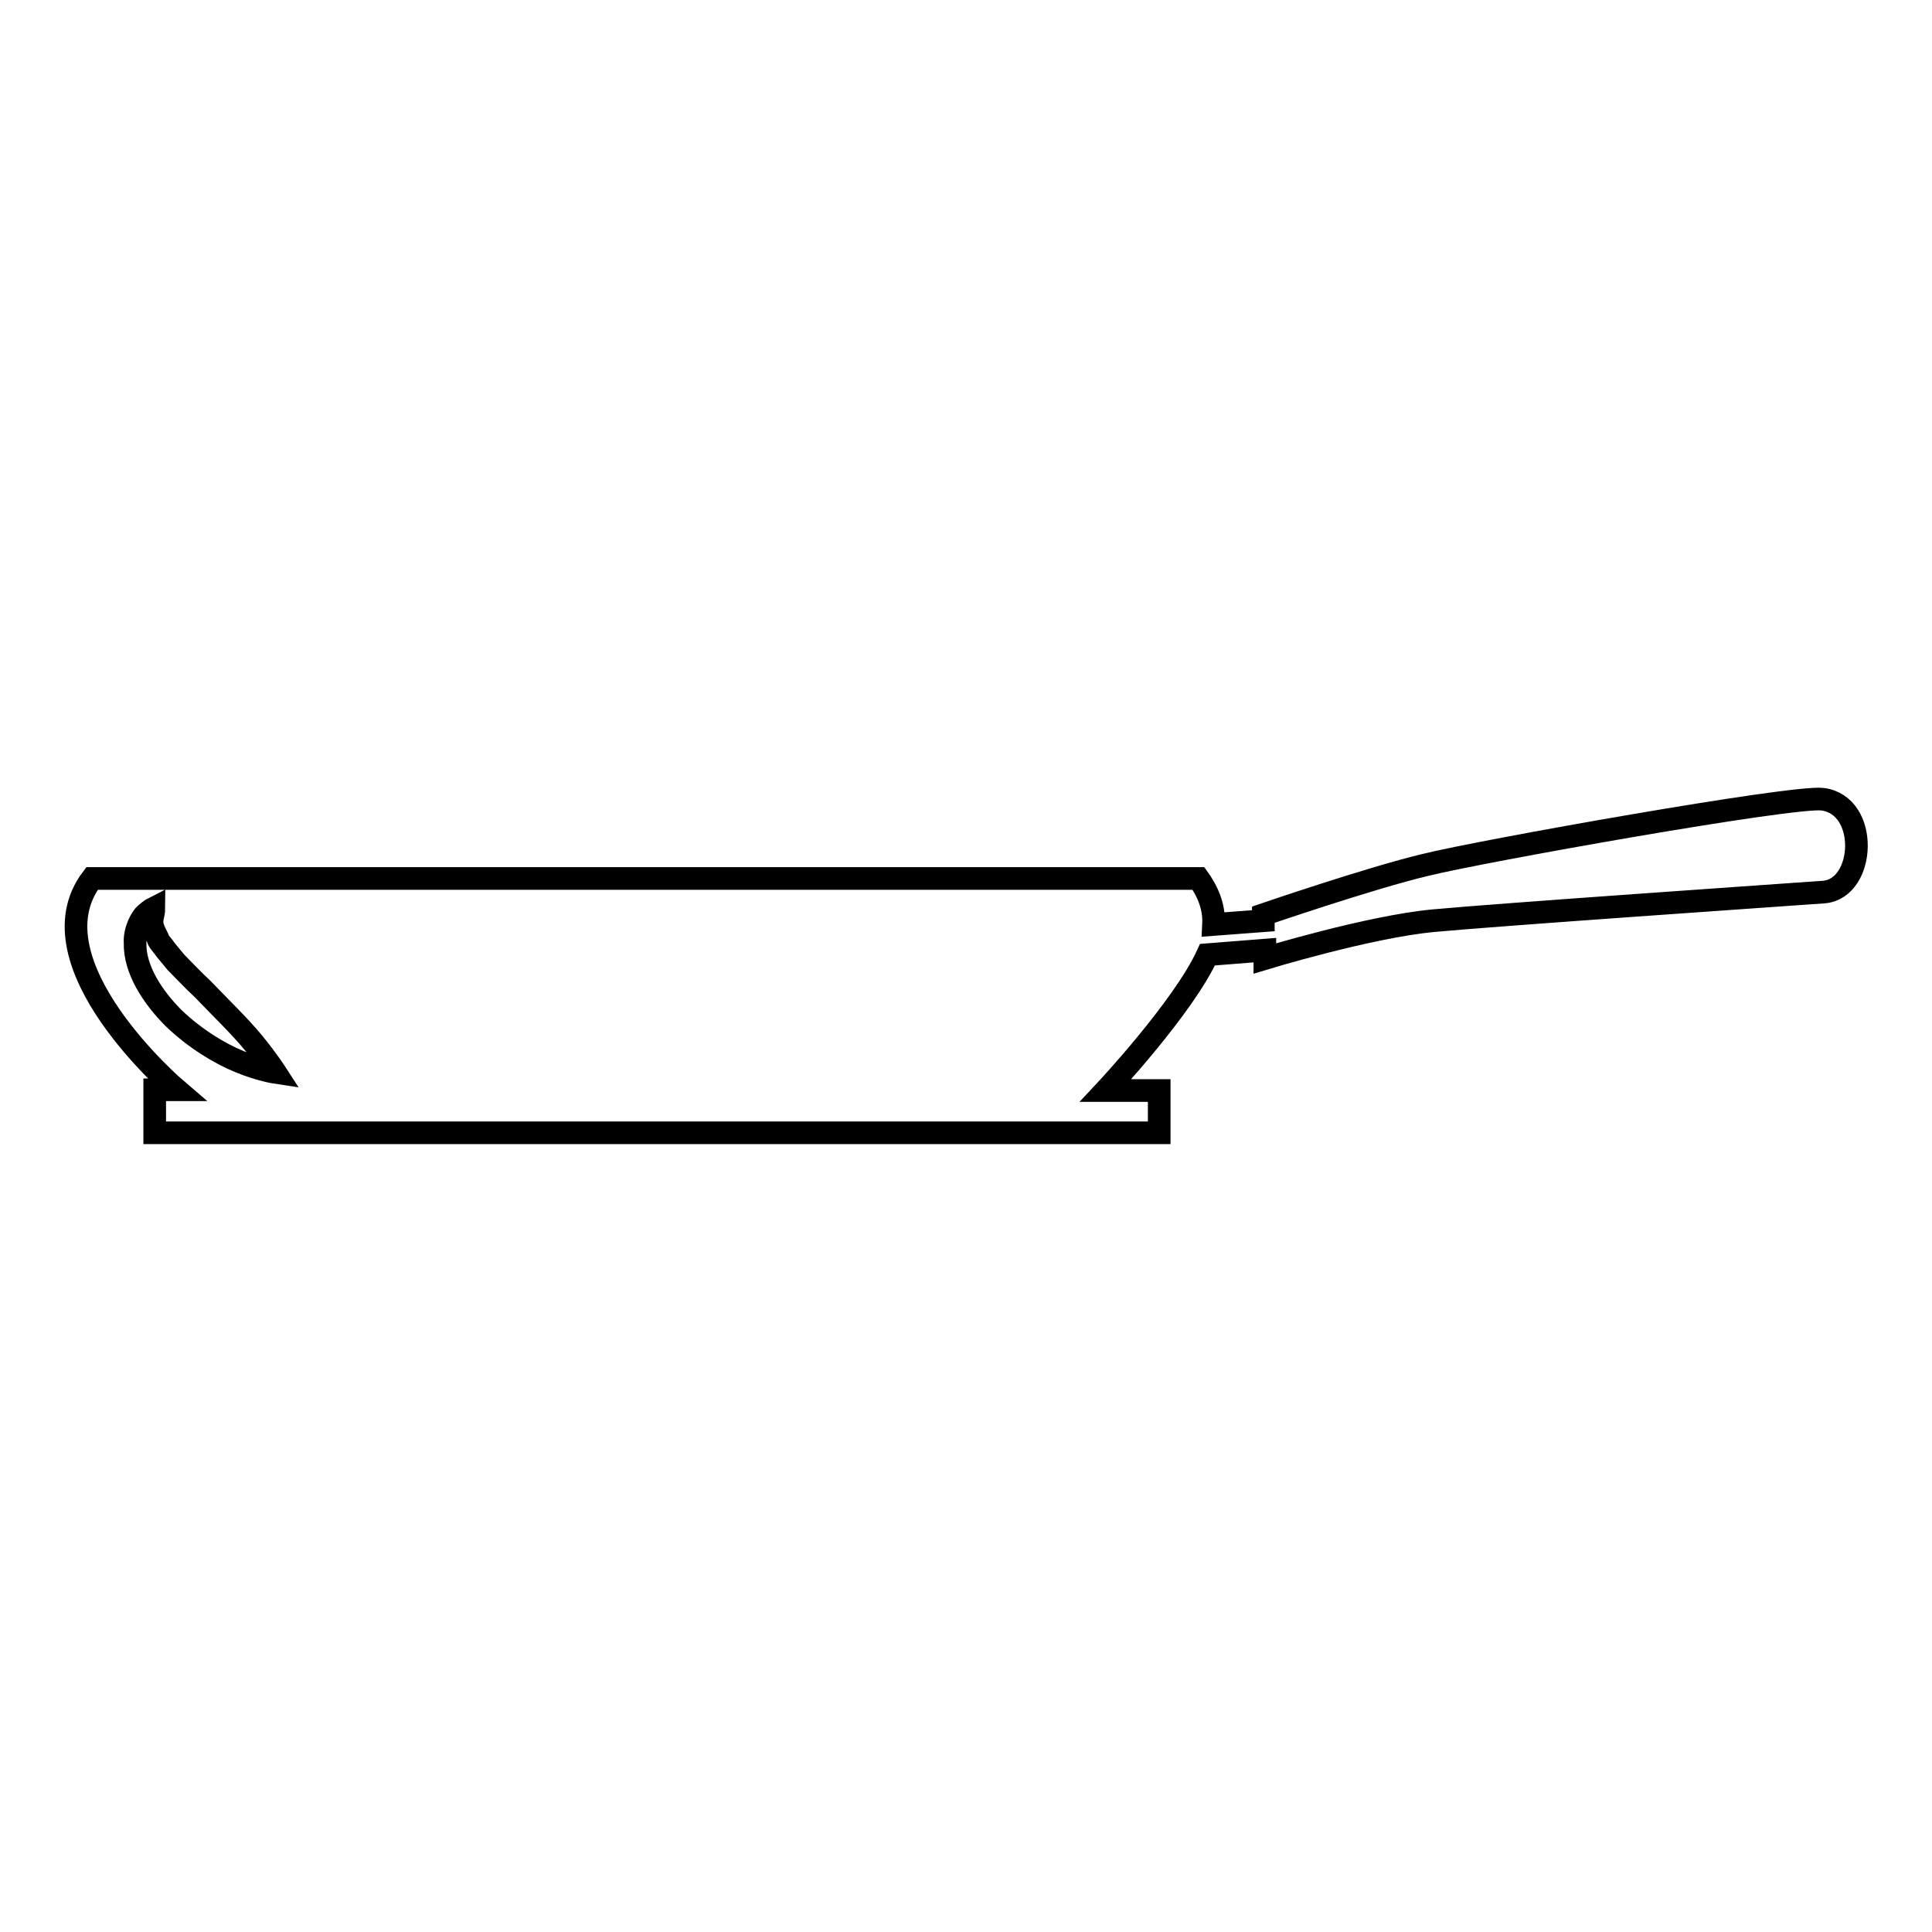 <?xml version="1.0" encoding="utf-8"?>
<!-- Svg Vector Icons : http://www.onlinewebfonts.com/icon -->
<!DOCTYPE svg PUBLIC "-//W3C//DTD SVG 1.1//EN" "http://www.w3.org/Graphics/SVG/1.1/DTD/svg11.dtd">
<svg version="1.1" xmlns="http://www.w3.org/2000/svg" xmlns:xlink="http://www.w3.org/1999/xlink" x="0px" y="0px" viewBox="0 0 256 256" enable-background="new 0 0 256 256" xml:space="preserve">
<g><g><g><path stroke-width="3" fill-opacity="0" stroke="#000000"  d="M241.5,105.9c-3.9-0.5-45.4,6.9-52.6,8.7c-7.2,1.7-21.5,6.6-21.5,6.6l0,0.8l-6.6,0.5c0.1-2-0.5-4-2-6.1c-8,0-73.3,0-73.3,0s-65.4,0-73.3,0c-8.5,11.2,11.2,28,11.2,28h-2.9v5.7h133.1v-5.6h-7.1c0,0,10.3-11,13.5-18l7.6-0.6l0,1.1c0,0,13.8-4.2,22.3-5c8.5-0.8,46.2-3.4,51.8-3.8C247.2,117.7,247.7,106.7,241.5,105.9z M31.8,140.7c-2.7-1.1-6-3.1-8.8-5.8c-2.7-2.7-5.2-6.4-5.1-10c-0.1-1.7,0.9-3.4,1.4-3.8c0.7-0.6,1.1-0.8,1.1-0.8s0,0.5-0.2,1.3c-0.2,1,0.2,1.7,0.7,2.7c0.1,0.5,0.7,1,1,1.5c0.4,0.5,0.9,1.1,1.4,1.7c1.1,1.1,2.2,2.3,3.5,3.5c2.4,2.5,5,5,6.8,7.2c1.8,2.2,2.9,3.9,2.9,3.9S34.5,141.8,31.8,140.7z"/></g><g></g><g></g><g></g><g></g><g></g><g></g><g></g><g></g><g></g><g></g><g></g><g></g><g></g><g></g><g></g></g></g>
</svg>